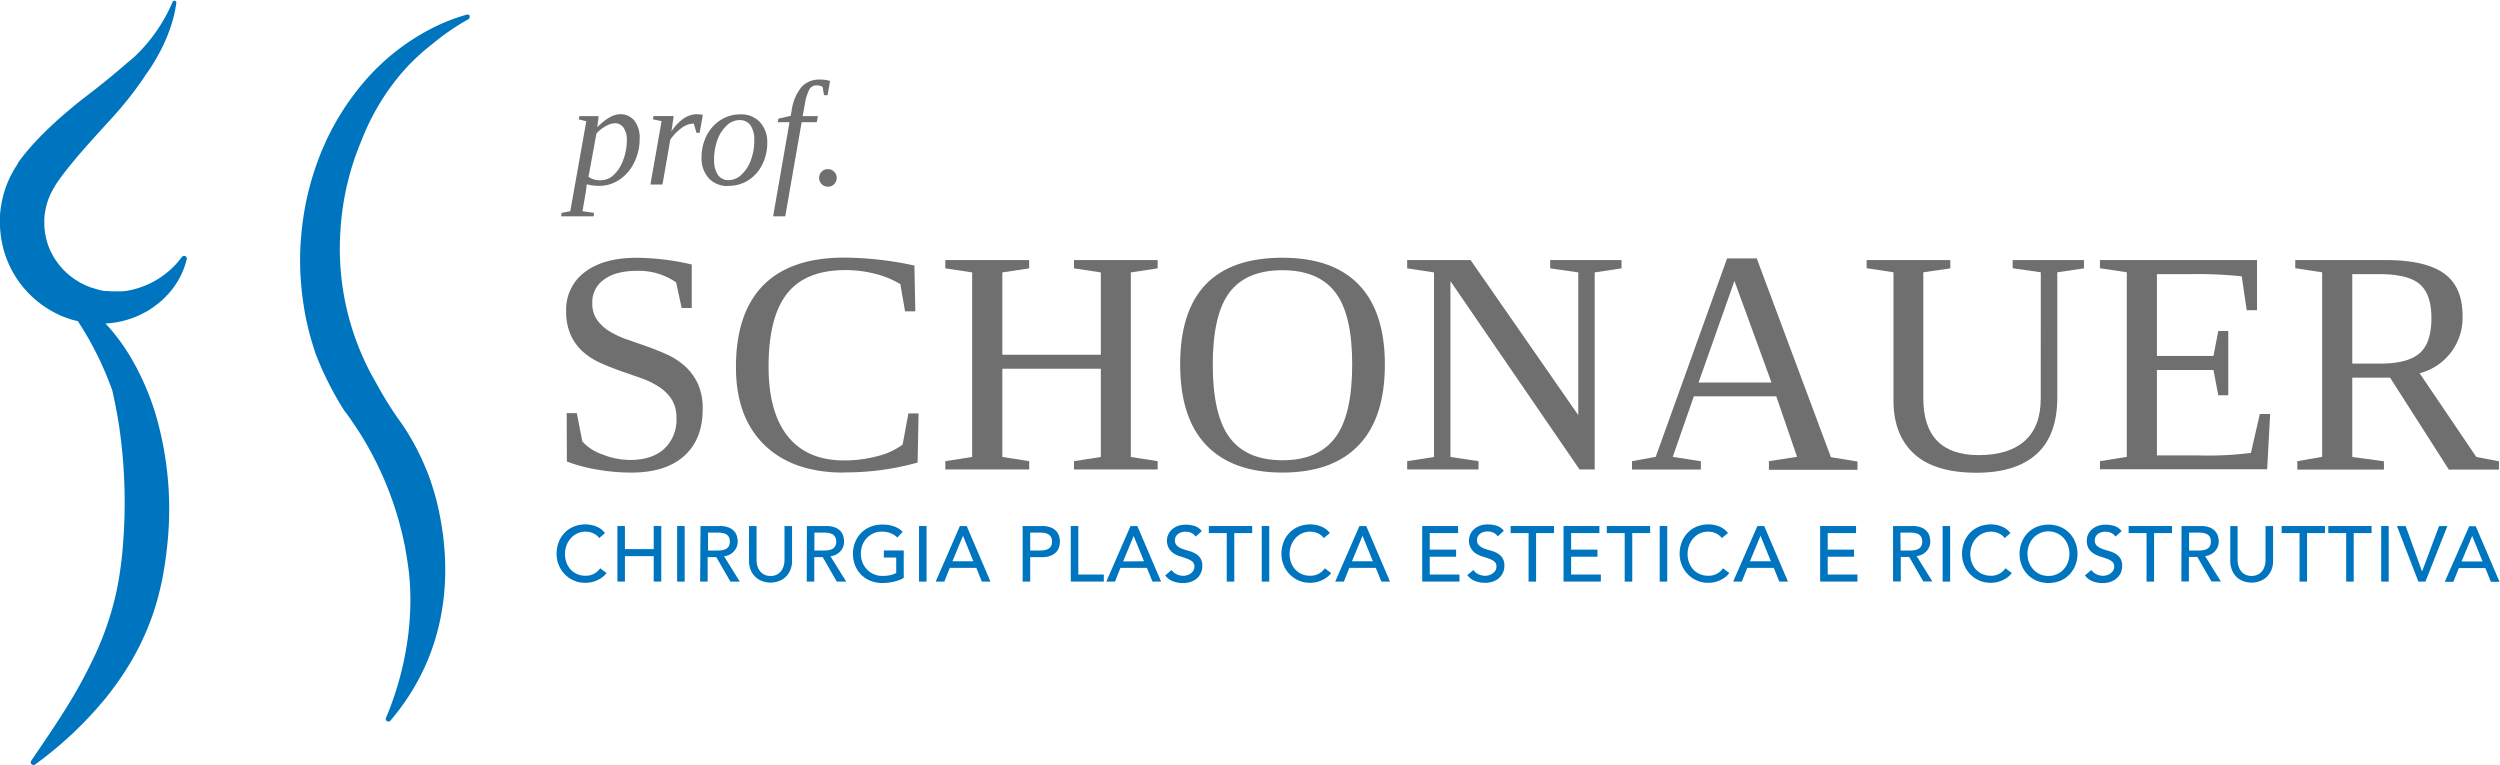<svg xmlns="http://www.w3.org/2000/svg" viewBox="0 0 578.43 176.99"><defs><style>.cls-1{fill:#706f6f;}.cls-2{fill:#0075bf;}</style></defs><title>Risorsa 1</title><g id="Livello_2" data-name="Livello 2"><g id="Livello_1-2" data-name="Livello 1"><path class="cls-1" d="M136.16,40.9a4.51,4.51,0,0,0,2.83.81,4.39,4.39,0,0,0,3-1.23A8.67,8.67,0,0,0,144.2,37a12.92,12.92,0,0,0,.83-4.53,4.89,4.89,0,0,0-.75-2.91,2.35,2.35,0,0,0-2-1.05,4.57,4.57,0,0,0-2.1.66A8.38,8.38,0,0,0,138,30.89Zm-.4,1.77-.19,1.52-.8,4.67,2.69.4-.13.79h-7.52l.14-.79,2-.4,3.7-20.81-1.74-.43.13-.75h4.47l-.32,2.56c2-2,3.73-3,5.31-3a4.07,4.07,0,0,1,3.28,1.49A6.34,6.34,0,0,1,148,32.07a12.29,12.29,0,0,1-1.26,5.52,10,10,0,0,1-3.44,4A8.31,8.31,0,0,1,138.62,43a11.13,11.13,0,0,1-1.6-.11,6.28,6.28,0,0,1-1.26-.26"/><path class="cls-1" d="M161.29,26.45a5.26,5.26,0,0,1,1.33.13l-.74,4.15h-.73l-.64-2.14a4.85,4.85,0,0,0-2.78,1,11.24,11.24,0,0,0-2.64,2.72l-1.81,10.38h-2.79l2.58-14.66-2-.43.13-.75h4.67l-.52,3.57a10.39,10.39,0,0,1,2.82-3,5.53,5.53,0,0,1,3.11-1"/><path class="cls-1" d="M165.23,37a5.84,5.84,0,0,0,.89,3.48,2.89,2.89,0,0,0,2.47,1.2,4.37,4.37,0,0,0,2.92-1.23,8.31,8.31,0,0,0,2.2-3.36,12.79,12.79,0,0,0,.81-4.58,5.93,5.93,0,0,0-.89-3.53,3,3,0,0,0-2.53-1.2A4.31,4.31,0,0,0,168.19,29,8.37,8.37,0,0,0,166,32.35a13.35,13.35,0,0,0-.79,4.63m3.2,6.06A5.85,5.85,0,0,1,164,41.25a6.81,6.81,0,0,1-1.68-4.85,11,11,0,0,1,1.16-5,8.94,8.94,0,0,1,3.23-3.62,8.41,8.41,0,0,1,4.64-1.32,5.85,5.85,0,0,1,4.48,1.8,6.77,6.77,0,0,1,1.69,4.84,11,11,0,0,1-1.17,5,9,9,0,0,1-3.22,3.62A8.46,8.46,0,0,1,168.43,43"/><path class="cls-1" d="M181.68,50.05h-2.8l3.79-21.77h-2.73l.14-.82,2.86-.66.21-1.11a11.09,11.09,0,0,1,2.26-5.52,5.5,5.5,0,0,1,4.31-1.76,7.79,7.79,0,0,1,2.34.32l-.59,3.3h-.82l-.32-1.92a2.38,2.38,0,0,0-1.42-.35,1.85,1.85,0,0,0-1.62.88,11,11,0,0,0-1.09,3.6l-.49,2.63h3.52L189,28.28h-3.52Z"/><path class="cls-1" d="M193.59,41.16a2,2,0,0,1-.58,1.43,1.93,1.93,0,0,1-1.45.61,2,2,0,0,1-1.46-.61,2,2,0,0,1-.58-1.43,2,2,0,1,1,4.07,0"/><path class="cls-1" d="M131.12,95.58h2.34l1.27,6.54a10.8,10.8,0,0,0,4.6,3,17.31,17.31,0,0,0,6.45,1.3q5.06,0,7.9-2.58a9.16,9.16,0,0,0,2.83-7.13,7.78,7.78,0,0,0-1.1-4.3,9.76,9.76,0,0,0-2.89-2.87,18.71,18.71,0,0,0-4.06-2q-2.28-.81-4.68-1.64c-1.6-.56-3.16-1.17-4.68-1.85A16.07,16.07,0,0,1,135,81.49a11.65,11.65,0,0,1-2.89-3.85A12.9,12.9,0,0,1,131,72a10.75,10.75,0,0,1,4.34-9.07q4.34-3.29,12-3.29a57.55,57.55,0,0,1,12.71,1.56V71.27h-2.34l-1.27-5.93a15.08,15.08,0,0,0-9.1-2.67c-3.23,0-5.75.65-7.57,2a6.32,6.32,0,0,0-2.73,5.43,6.58,6.58,0,0,0,1.1,3.9,9.75,9.75,0,0,0,2.89,2.66,21.19,21.19,0,0,0,4.09,1.9c1.53.53,3.09,1.07,4.69,1.64s3.17,1.2,4.7,1.91a16.2,16.2,0,0,1,4.08,2.71,12.69,12.69,0,0,1,2.89,4,13.74,13.74,0,0,1,1.1,5.84q0,7-4.3,10.85T146,109.34a45.4,45.4,0,0,1-7.84-.69,36.6,36.6,0,0,1-7-1.87Z"/><path class="cls-1" d="M195.2,109.34q-11.77,0-18.35-6.41t-6.57-18q0-12.51,6.32-18.92t18.75-6.41a78.85,78.85,0,0,1,16.22,1.84l.21,10.59H209.4l-1.08-6.29a21.43,21.43,0,0,0-5.88-2.4,27.72,27.72,0,0,0-6.8-.85q-9.28,0-13.55,5.46t-4.26,16.9q0,10.56,4.46,16.12t13,5.56a29.54,29.54,0,0,0,7.77-1,16.45,16.45,0,0,0,5.78-2.66l1.34-7.22h2.35l-.22,11.37a61.77,61.77,0,0,1-17.09,2.28"/><polygon class="cls-1" points="218.72 108.62 218.72 106.7 224.93 105.73 224.93 63.03 218.72 62.09 218.72 60.17 238.12 60.17 238.12 62.09 231.91 63.03 231.91 82.07 254.7 82.07 254.7 63.03 248.49 62.09 248.49 60.17 267.85 60.17 267.85 62.09 261.64 63.03 261.64 105.73 267.85 106.7 267.85 108.62 248.49 108.62 248.49 106.7 254.7 105.73 254.7 85.32 231.91 85.32 231.91 105.73 238.12 106.7 238.12 108.62 218.72 108.62"/><path class="cls-1" d="M280.6,84.34q0,11.67,3.9,16.91c2.61,3.49,6.67,5.24,12.21,5.24s9.59-1.75,12.22-5.24,3.93-9.13,3.93-16.91-1.3-13.3-3.92-16.71-6.69-5.11-12.23-5.11-9.64,1.71-12.22,5.11-3.89,9-3.89,16.71m-7.55,0q0-24.7,23.66-24.71,11.71,0,17.71,6.27t6,18.44q0,12.36-6.07,18.68t-17.63,6.32q-11.52,0-17.59-6.3t-6.07-18.7"/><polygon class="cls-1" points="365.17 63.03 358.67 62.09 358.67 60.17 375.18 60.17 375.18 62.09 368.97 63.03 368.97 108.62 365.46 108.62 335.59 65.05 335.59 105.73 342.09 106.7 342.09 108.62 325.58 108.62 325.58 106.7 331.79 105.73 331.79 63.03 325.58 62.09 325.58 60.17 340.25 60.17 365.17 96.05 365.17 63.03"/><path class="cls-1" d="M401.3,65,393,88.5h16.87Zm-7.77,41.72v1.92H377.6V106.7l5.49-1L399.6,59.78h6.86l17.16,46,6.15,1v1.92H409.28V106.7l6.51-1-4.81-14H391.91l-4.88,14Z"/><path class="cls-1" d="M472.18,63l-6.51-.94V60.17h16.51v1.92L476,63V92q0,8.72-4.79,13.05t-13.89,4.33q-9.65,0-14.43-4.35t-4.79-12.34V63l-6.21-.94V60.17h19.36v1.92L445,63V92.11q0,13.19,12.83,13.19,6.93,0,10.63-3.29t3.71-9.76Z"/><path class="cls-1" d="M485.87,106.7l6.21-1V63l-6.21-.94V60.17h36.34v11.6h-2.38l-1.16-7.84a100.61,100.61,0,0,0-11.7-.51h-7.92V82.35h13.08l1.12-5.77h2.31V91.46h-2.31l-1.12-5.85H499.05v19.76h9.54a79.68,79.68,0,0,0,12.21-.58l2.06-9h2.39l-.69,12.79H485.87Z"/><path class="cls-1" d="M562.56,73.61q0-5.52-2.69-7.85t-9.45-2.34h-6.17V84.13h6.39c4.31,0,7.38-.81,9.2-2.41s2.72-4.3,2.72-8.11M544.25,87.38v18.35l7.33,1v1.92H531.53V106.7l5.75-1V63l-6.22-.94V60.17H552q9.1,0,13.44,3.07t4.33,9.87a13.26,13.26,0,0,1-9.93,13.25l13.11,19.37,5.24,1v1.92h-11.6L553,87.38Z"/><path class="cls-2" d="M138.65,124.49a3.44,3.44,0,0,0-1.38-1.09,4,4,0,0,0-1.73-.38,4.44,4.44,0,0,0-3.47,1.52,5.08,5.08,0,0,0-1,1.66,6,6,0,0,0-.35,2,5.57,5.57,0,0,0,.33,1.92,4.67,4.67,0,0,0,.94,1.6,4.5,4.5,0,0,0,1.51,1.09,4.78,4.78,0,0,0,2,.4,3.93,3.93,0,0,0,3.36-1.73l1.48,1.11a6.11,6.11,0,0,1-.51.57,5.11,5.11,0,0,1-1,.75,6.67,6.67,0,0,1-1.44.65,6.08,6.08,0,0,1-2,.28,6.27,6.27,0,0,1-2.75-.58,6.59,6.59,0,0,1-3.41-3.66,6.71,6.71,0,0,1-.45-2.4,7.52,7.52,0,0,1,.49-2.76,6.32,6.32,0,0,1,1.37-2.17,6,6,0,0,1,2.12-1.43,7,7,0,0,1,2.72-.51,6.62,6.62,0,0,1,2.5.49,4.7,4.7,0,0,1,2,1.51Z"/><polygon class="cls-2" points="142.85 121.71 144.59 121.71 144.59 127.05 151.25 127.05 151.25 121.71 153 121.71 153 134.56 151.25 134.56 151.25 128.68 144.59 128.68 144.59 134.56 142.85 134.56 142.85 121.71"/><rect class="cls-2" x="156.67" y="121.71" width="1.74" height="12.86"/><path class="cls-2" d="M163.82,127.37h2.29a5.66,5.66,0,0,0,1-.08,2.53,2.53,0,0,0,.89-.3,1.63,1.63,0,0,0,.63-.62,2.23,2.23,0,0,0,.23-1.07,2.19,2.19,0,0,0-.23-1.06,1.73,1.73,0,0,0-.63-.63,3,3,0,0,0-.89-.3,6.77,6.77,0,0,0-1-.08h-2.29Zm-1.74-5.66h4.52a5.41,5.41,0,0,1,2,.33,3.51,3.51,0,0,1,1.26.86,2.83,2.83,0,0,1,.64,1.16,4.59,4.59,0,0,1,.18,1.24,3.39,3.39,0,0,1-.21,1.19,3.43,3.43,0,0,1-1.63,1.82,3.51,3.51,0,0,1-1.32.39l3.65,5.87H169l-3.27-5.67h-2v5.67h-1.74Z"/><path class="cls-2" d="M175.05,121.71v7.88a5,5,0,0,0,.16,1.24,3.67,3.67,0,0,0,.54,1.19,3,3,0,0,0,1,.89,3.12,3.12,0,0,0,1.53.35,3.08,3.08,0,0,0,1.52-.35,2.79,2.79,0,0,0,1-.89,3.49,3.49,0,0,0,.55-1.19,5,5,0,0,0,.16-1.24v-7.88h1.75v8.15a5.24,5.24,0,0,1-.39,2,4.65,4.65,0,0,1-1.05,1.58,4.58,4.58,0,0,1-1.58,1,5.52,5.52,0,0,1-3.92,0,4.58,4.58,0,0,1-1.58-1,4.83,4.83,0,0,1-1.06-1.58,5.42,5.42,0,0,1-.38-2v-8.15Z"/><path class="cls-2" d="M188.43,127.37h2.29a5.66,5.66,0,0,0,1-.08,2.53,2.53,0,0,0,.89-.3,1.54,1.54,0,0,0,.62-.62,2.12,2.12,0,0,0,.24-1.07,2.08,2.08,0,0,0-.24-1.06,1.63,1.63,0,0,0-.62-.63,3,3,0,0,0-.89-.3,6.77,6.77,0,0,0-1-.08h-2.29Zm-1.74-5.66h4.52a5.35,5.35,0,0,1,2,.33,3.47,3.47,0,0,1,1.27.86,2.83,2.83,0,0,1,.64,1.16,4.59,4.59,0,0,1,.18,1.24,3.39,3.39,0,0,1-.21,1.19,3.43,3.43,0,0,1-1.63,1.82,3.51,3.51,0,0,1-1.32.39l3.65,5.87h-2.18l-3.26-5.67h-1.95v5.67h-1.74Z"/><path class="cls-2" d="M209.1,127.37v6.34a5.3,5.3,0,0,1-1.07.51,10,10,0,0,1-1.25.37,9.56,9.56,0,0,1-1.3.23,11.21,11.21,0,0,1-1.25.07,7.4,7.4,0,0,1-2.91-.54,6.45,6.45,0,0,1-2.16-1.47,6.36,6.36,0,0,1-1.35-2.16,7.19,7.19,0,0,1-.46-2.58,7.09,7.09,0,0,1,.5-2.67,6.51,6.51,0,0,1,1.38-2.15,6.33,6.33,0,0,1,2.11-1.42,6.89,6.89,0,0,1,2.71-.52,7.94,7.94,0,0,1,2.91.45,5.27,5.27,0,0,1,1.89,1.22l-1.24,1.33a4.58,4.58,0,0,0-1.69-1.07,5.81,5.81,0,0,0-1.87-.3,4.65,4.65,0,0,0-3.52,1.51,4.7,4.7,0,0,0-1,1.63,5.66,5.66,0,0,0-.35,2,5.38,5.38,0,0,0,.38,2,5,5,0,0,0,1.06,1.63,4.73,4.73,0,0,0,1.58,1.08,4.93,4.93,0,0,0,2,.39,9,9,0,0,0,1.75-.17,5.4,5.4,0,0,0,1.41-.5V129H204.5v-1.64Z"/><rect class="cls-2" x="212.64" y="121.71" width="1.74" height="12.86"/><path class="cls-2" d="M225.21,129.86l-2.4-5.9h0l-2.44,5.9Zm-3.12-8.15h1.58l5.5,12.86h-2l-1.28-3.18h-6.13l-1.27,3.18h-2Z"/><path class="cls-2" d="M238.36,127.37h2.29a5.62,5.62,0,0,0,1-.08,2.46,2.46,0,0,0,.89-.3,1.63,1.63,0,0,0,.63-.62,2.12,2.12,0,0,0,.24-1.07,2.08,2.08,0,0,0-.24-1.06,1.73,1.73,0,0,0-.63-.63,2.92,2.92,0,0,0-.89-.3,6.74,6.74,0,0,0-1-.08h-2.29Zm-1.75-5.66h4.53a5.35,5.35,0,0,1,2,.33,3.51,3.51,0,0,1,1.26.86,2.85,2.85,0,0,1,.65,1.16,4.59,4.59,0,0,1,.18,1.24,4.66,4.66,0,0,1-.18,1.25,2.85,2.85,0,0,1-.65,1.16,3.49,3.49,0,0,1-1.26.85,5.15,5.15,0,0,1-2,.34h-2.78v5.67h-1.75Z"/><polygon class="cls-2" points="247.75 121.71 249.49 121.71 249.49 132.93 255.39 132.93 255.39 134.56 247.75 134.56 247.75 121.71"/><path class="cls-2" d="M264.69,129.86,262.3,124h0l-2.44,5.9Zm-3.12-8.15h1.58l5.5,12.86h-2l-1.29-3.18h-6.12l-1.27,3.18h-2Z"/><path class="cls-2" d="M271.07,131.88a2.8,2.8,0,0,0,1.2,1,3.54,3.54,0,0,0,1.52.34,3.11,3.11,0,0,0,.89-.14,2.8,2.8,0,0,0,.83-.41,2.31,2.31,0,0,0,.61-.67,1.86,1.86,0,0,0,.23-.93,1.4,1.4,0,0,0-.47-1.13,4.09,4.09,0,0,0-1.17-.65q-.7-.27-1.53-.51a6.34,6.34,0,0,1-1.52-.68A3.45,3.45,0,0,1,270,125a3.19,3.19,0,0,1,.25-1.2,3.35,3.35,0,0,1,.77-1.17,4.33,4.33,0,0,1,1.35-.88,5.17,5.17,0,0,1,2-.35,7.1,7.1,0,0,1,2,.29,3.49,3.49,0,0,1,1.69,1.18l-1.42,1.29a2.4,2.4,0,0,0-.93-.82,3,3,0,0,0-1.36-.31,3.25,3.25,0,0,0-1.21.2,2.12,2.12,0,0,0-.77.49,1.79,1.79,0,0,0-.41.64,1.91,1.91,0,0,0-.11.64,1.6,1.6,0,0,0,.47,1.25,3.55,3.55,0,0,0,1.17.71c.47.18,1,.34,1.52.49a6.27,6.27,0,0,1,1.53.61,3.47,3.47,0,0,1,1.17,1.05,3.06,3.06,0,0,1,.47,1.83,3.73,3.73,0,0,1-1.3,2.92,4.25,4.25,0,0,1-1.42.78,5.56,5.56,0,0,1-1.74.27,6.37,6.37,0,0,1-2.35-.43,3.84,3.84,0,0,1-1.76-1.35Z"/><polygon class="cls-2" points="283.83 123.34 279.69 123.34 279.69 121.71 289.72 121.71 289.72 123.34 285.58 123.34 285.58 134.57 283.83 134.57 283.83 123.34"/><rect class="cls-2" x="291.93" y="121.71" width="1.74" height="12.86"/><path class="cls-2" d="M306.3,124.49a3.44,3.44,0,0,0-1.38-1.09,4,4,0,0,0-1.73-.38,4.44,4.44,0,0,0-3.47,1.52,5.1,5.1,0,0,0-1,1.66,6,6,0,0,0-.34,2,5.57,5.57,0,0,0,.33,1.92,4.67,4.67,0,0,0,.94,1.6,4.41,4.41,0,0,0,1.51,1.09,4.78,4.78,0,0,0,2,.4,4,4,0,0,0,1.95-.46,4.06,4.06,0,0,0,1.41-1.27l1.47,1.11a4.62,4.62,0,0,1-.5.57,5.45,5.45,0,0,1-1,.75,6.9,6.9,0,0,1-1.44.65,6.08,6.08,0,0,1-1.95.28,6.27,6.27,0,0,1-2.75-.58,6.59,6.59,0,0,1-3.41-3.66,6.71,6.71,0,0,1-.45-2.4,7.52,7.52,0,0,1,.49-2.76,6.32,6.32,0,0,1,1.37-2.17,6.07,6.07,0,0,1,2.11-1.43,7.13,7.13,0,0,1,2.73-.51,6.62,6.62,0,0,1,2.5.49,4.7,4.7,0,0,1,2,1.51Z"/><path class="cls-2" d="M317.65,129.86l-2.4-5.9h0l-2.44,5.9Zm-3.12-8.15h1.58l5.5,12.86h-2l-1.29-3.18h-6.12l-1.27,3.18h-2Z"/><polygon class="cls-2" points="329.06 121.71 337.36 121.71 337.36 123.34 330.8 123.34 330.8 127.17 336.9 127.17 336.9 128.81 330.8 128.81 330.8 132.93 337.68 132.93 337.68 134.56 329.06 134.56 329.06 121.71"/><path class="cls-2" d="M340.9,131.88a2.82,2.82,0,0,0,1.21,1,3.5,3.5,0,0,0,1.51.34,3.11,3.11,0,0,0,.89-.14,2.8,2.8,0,0,0,.83-.41A2.18,2.18,0,0,0,346,132a1.86,1.86,0,0,0,.23-.93,1.37,1.37,0,0,0-.47-1.13,3.84,3.84,0,0,0-1.17-.65q-.71-.27-1.53-.51a6.34,6.34,0,0,1-1.52-.68,3.45,3.45,0,0,1-1.65-3.16,3.39,3.39,0,0,1,.25-1.2,3.35,3.35,0,0,1,.77-1.17,4.33,4.33,0,0,1,1.35-.88,5.17,5.17,0,0,1,2-.35,7.1,7.1,0,0,1,2,.29,3.49,3.49,0,0,1,1.69,1.18l-1.42,1.29a2.45,2.45,0,0,0-.92-.82,3,3,0,0,0-1.37-.31,3.2,3.2,0,0,0-1.2.2,2.09,2.09,0,0,0-.78.49,1.79,1.79,0,0,0-.41.64,2.21,2.21,0,0,0-.11.64,1.6,1.6,0,0,0,.47,1.25,3.55,3.55,0,0,0,1.17.71,15.35,15.35,0,0,0,1.53.49,6.36,6.36,0,0,1,1.52.61,3.47,3.47,0,0,1,1.17,1.05,3.06,3.06,0,0,1,.47,1.83,3.73,3.73,0,0,1-1.3,2.92,4.16,4.16,0,0,1-1.42.78,5.51,5.51,0,0,1-1.74.27,6.37,6.37,0,0,1-2.35-.43,3.89,3.89,0,0,1-1.76-1.35Z"/><polygon class="cls-2" points="353.67 123.34 349.52 123.34 349.52 121.71 359.55 121.71 359.55 123.34 355.41 123.34 355.41 134.57 353.67 134.57 353.67 123.34"/><polygon class="cls-2" points="361.76 121.71 370.06 121.71 370.06 123.34 363.51 123.34 363.51 127.17 369.61 127.17 369.61 128.81 363.51 128.81 363.51 132.93 370.39 132.93 370.39 134.56 361.76 134.56 361.76 121.71"/><polygon class="cls-2" points="375.91 123.34 371.77 123.34 371.77 121.71 381.8 121.71 381.8 123.34 377.66 123.34 377.66 134.57 375.91 134.57 375.91 123.34"/><rect class="cls-2" x="384.01" y="121.71" width="1.74" height="12.86"/><path class="cls-2" d="M398.38,124.49A3.44,3.44,0,0,0,397,123.4a4,4,0,0,0-1.73-.38,4.44,4.44,0,0,0-3.47,1.52,5.1,5.1,0,0,0-1,1.66,6,6,0,0,0-.34,2,5.57,5.57,0,0,0,.33,1.92,4.67,4.67,0,0,0,.94,1.6,4.41,4.41,0,0,0,1.51,1.09,4.78,4.78,0,0,0,2,.4,4,4,0,0,0,2-.46,4.06,4.06,0,0,0,1.41-1.27l1.47,1.11a4.62,4.62,0,0,1-.5.57,5.45,5.45,0,0,1-1,.75,6.9,6.9,0,0,1-1.44.65,6.12,6.12,0,0,1-1.95.28,6.27,6.27,0,0,1-2.75-.58,6.59,6.59,0,0,1-3.41-3.66,6.71,6.71,0,0,1-.45-2.4,7.52,7.52,0,0,1,.49-2.76,6.32,6.32,0,0,1,1.37-2.17,6,6,0,0,1,2.11-1.43,7.1,7.1,0,0,1,2.73-.51,6.54,6.54,0,0,1,2.49.49,4.67,4.67,0,0,1,2,1.51Z"/><path class="cls-2" d="M409.73,129.86l-2.4-5.9h0l-2.44,5.9Zm-3.12-8.15h1.58l5.5,12.86h-2l-1.29-3.18h-6.13L403,134.57h-2Z"/><polygon class="cls-2" points="421.13 121.71 429.44 121.71 429.44 123.34 422.88 123.34 422.88 127.17 428.98 127.17 428.98 128.81 422.88 128.81 422.88 132.93 429.76 132.93 429.76 134.56 421.13 134.56 421.13 121.71"/><path class="cls-2" d="M439.75,127.37H442a5.73,5.73,0,0,0,1-.08,2.53,2.53,0,0,0,.89-.3,1.54,1.54,0,0,0,.62-.62,2.12,2.12,0,0,0,.24-1.07,2.08,2.08,0,0,0-.24-1.06,1.63,1.63,0,0,0-.62-.63,3,3,0,0,0-.89-.3,6.87,6.87,0,0,0-1-.08h-2.29ZM438,121.71h4.52a5.35,5.35,0,0,1,2,.33,3.47,3.47,0,0,1,1.27.86,2.83,2.83,0,0,1,.64,1.16,4.59,4.59,0,0,1,.18,1.24,3.18,3.18,0,0,1-.22,1.19,3.34,3.34,0,0,1-.62,1,3.55,3.55,0,0,1-2.32,1.17l3.65,5.87H445l-3.27-5.67h-1.94v5.67H438Z"/><rect class="cls-2" x="449.47" y="121.71" width="1.74" height="12.86"/><path class="cls-2" d="M463.83,124.49a3.44,3.44,0,0,0-1.38-1.09,4,4,0,0,0-1.72-.38,4.62,4.62,0,0,0-2,.4,4.69,4.69,0,0,0-1.51,1.12,5.08,5.08,0,0,0-1,1.66,6,6,0,0,0-.35,2,5.57,5.57,0,0,0,.33,1.92,4.83,4.83,0,0,0,.94,1.6,4.61,4.61,0,0,0,1.51,1.09,4.86,4.86,0,0,0,2,.4,3.92,3.92,0,0,0,1.94-.46,4.09,4.09,0,0,0,1.42-1.27l1.47,1.11a6.11,6.11,0,0,1-.51.57,5,5,0,0,1-1,.75,6.77,6.77,0,0,1-1.45.65,6.08,6.08,0,0,1-1.95.28,6.3,6.3,0,0,1-2.75-.58,6.7,6.7,0,0,1-2.09-1.52,7,7,0,0,1-1.32-2.14,6.71,6.71,0,0,1-.45-2.4,7.52,7.52,0,0,1,.49-2.76,6.47,6.47,0,0,1,1.37-2.17,6,6,0,0,1,2.12-1.43,7,7,0,0,1,2.72-.51,6.62,6.62,0,0,1,2.5.49,4.67,4.67,0,0,1,2,1.51Z"/><path class="cls-2" d="M473.93,133.26a4.77,4.77,0,0,0,2-.41,4.67,4.67,0,0,0,1.52-1.1,4.75,4.75,0,0,0,1-1.62,5.83,5.83,0,0,0,0-4,4.77,4.77,0,0,0-9,0,5.83,5.83,0,0,0,0,4,4.75,4.75,0,0,0,1,1.62,4.67,4.67,0,0,0,1.52,1.1,4.8,4.8,0,0,0,2,.41m0,1.63a7.07,7.07,0,0,1-2.71-.51,6.35,6.35,0,0,1-2.11-1.43,6.57,6.57,0,0,1-1.38-2.14,7.16,7.16,0,0,1-.5-2.67,7.09,7.09,0,0,1,.5-2.67,6.51,6.51,0,0,1,1.38-2.15,6.33,6.33,0,0,1,2.11-1.42,7.32,7.32,0,0,1,5.42,0,6.23,6.23,0,0,1,2.11,1.42,6.51,6.51,0,0,1,1.38,2.15,6.9,6.9,0,0,1,.5,2.67,7,7,0,0,1-.5,2.67,6.57,6.57,0,0,1-1.38,2.14,6.25,6.25,0,0,1-2.11,1.43,7.07,7.07,0,0,1-2.71.51"/><path class="cls-2" d="M483.88,131.88a2.88,2.88,0,0,0,1.21,1,3.54,3.54,0,0,0,1.52.34,3.17,3.17,0,0,0,.89-.14,2.63,2.63,0,0,0,.82-.41,2.18,2.18,0,0,0,.61-.67,1.76,1.76,0,0,0,.24-.93,1.4,1.4,0,0,0-.47-1.13,4,4,0,0,0-1.18-.65c-.46-.18-1-.35-1.52-.51a6.6,6.6,0,0,1-1.53-.68A3.77,3.77,0,0,1,483.3,127a3.67,3.67,0,0,1-.47-2,3.37,3.37,0,0,1,.24-1.2,3.53,3.53,0,0,1,.78-1.17,4.33,4.33,0,0,1,1.35-.88,5.13,5.13,0,0,1,2-.35,7.15,7.15,0,0,1,2,.29,3.43,3.43,0,0,1,1.68,1.18l-1.41,1.29a2.4,2.4,0,0,0-.93-.82,3,3,0,0,0-1.36-.31,3.22,3.22,0,0,0-1.21.2,2,2,0,0,0-.77.49,1.79,1.79,0,0,0-.41.64,1.94,1.94,0,0,0-.12.64,1.64,1.64,0,0,0,.47,1.25,3.71,3.71,0,0,0,1.18.71,15.13,15.13,0,0,0,1.52.49,6.43,6.43,0,0,1,1.53.61,3.66,3.66,0,0,1,1.17,1.05,3.13,3.13,0,0,1,.47,1.83,4,4,0,0,1-.35,1.67,3.83,3.83,0,0,1-1,1.25,4.2,4.2,0,0,1-1.41.78,5.58,5.58,0,0,1-1.75.27,6.35,6.35,0,0,1-2.34-.43,3.79,3.79,0,0,1-1.76-1.35Z"/><polygon class="cls-2" points="496.65 123.34 492.51 123.34 492.51 121.71 502.54 121.71 502.54 123.34 498.39 123.34 498.39 134.57 496.65 134.57 496.65 123.34"/><path class="cls-2" d="M506.49,127.37h2.29a5.66,5.66,0,0,0,1-.08,2.53,2.53,0,0,0,.89-.3,1.63,1.63,0,0,0,.63-.62,2.23,2.23,0,0,0,.23-1.07,2.19,2.19,0,0,0-.23-1.06,1.73,1.73,0,0,0-.63-.63,3,3,0,0,0-.89-.3,6.77,6.77,0,0,0-1-.08h-2.29Zm-1.74-5.66h4.52a5.41,5.41,0,0,1,2,.33,3.51,3.51,0,0,1,1.26.86,2.83,2.83,0,0,1,.64,1.16,4.62,4.62,0,0,1,.19,1.24,3.4,3.4,0,0,1-.22,1.19,3.57,3.57,0,0,1-.63,1,3.4,3.4,0,0,1-1,.78,3.51,3.51,0,0,1-1.31.39l3.65,5.87h-2.18l-3.27-5.67h-1.95v5.67h-1.74Z"/><path class="cls-2" d="M517.72,121.71v7.88a5,5,0,0,0,.16,1.24,3.49,3.49,0,0,0,.55,1.19,2.79,2.79,0,0,0,1,.89,3.5,3.5,0,0,0,3.05,0,3,3,0,0,0,1-.89,3.67,3.67,0,0,0,.54-1.19,5,5,0,0,0,.16-1.24v-7.88h1.75v8.15a5.42,5.42,0,0,1-.38,2,4.83,4.83,0,0,1-1.06,1.58,4.58,4.58,0,0,1-1.58,1,5.52,5.52,0,0,1-3.92,0,4.58,4.58,0,0,1-1.58-1,4.65,4.65,0,0,1-1-1.58,5.24,5.24,0,0,1-.39-2v-8.15Z"/><polygon class="cls-2" points="532.05 123.34 527.91 123.34 527.91 121.71 537.93 121.71 537.93 123.34 533.79 123.34 533.79 134.57 532.05 134.57 532.05 123.34"/><polygon class="cls-2" points="542.84 123.34 538.7 123.34 538.7 121.71 548.72 121.71 548.72 123.34 544.58 123.34 544.58 134.57 542.84 134.57 542.84 123.34"/><rect class="cls-2" x="550.94" y="121.71" width="1.74" height="12.86"/><polygon class="cls-2" points="554.59 121.71 556.6 121.71 560.38 132.17 560.42 132.17 564.34 121.71 566.25 121.71 561.18 134.56 559.54 134.56 554.59 121.71"/><path class="cls-2" d="M572,124h0l2.39,5.9h-4.86Zm-.69-2.25-5.67,12.86h2l1.27-3.18h6.12l1.29,3.18h2l-5.5-12.85Z"/><path class="cls-2" d="M42.85,59.27h0a.63.63,0,0,0-.77.19,20,20,0,0,1-12.15,7.72l-.82.14-.91.09c-.25,0-.51,0-.79,0H26.6l-.53,0a10.73,10.73,0,0,1-1.15-.08l-.36,0a3.12,3.12,0,0,1-.44,0l-.82-.16L23,67.06H23c-.14,0-.29,0-.42-.09l-.8-.24-.36-.11A2.85,2.85,0,0,1,21,66.5l-.75-.3a2.63,2.63,0,0,0-.32-.13,2,2,0,0,1-.4-.18l-.75-.39a7.67,7.67,0,0,1-.9-.52l-.42-.26a16.08,16.08,0,0,1-4.39-4.27A15.35,15.35,0,0,1,10.64,55l-.15-.78a3.82,3.82,0,0,1-.11-.69l-.12-1.14V51.23a5.19,5.19,0,0,1,0-.71A14.05,14.05,0,0,1,10.44,49a15.39,15.39,0,0,1,2.06-5.58l.16-.26.05-.09,0-.06c.77-1.19,1.69-2.46,2.81-3.87,1-1.23,2.09-2.58,3.43-4.12s2.51-2.84,3.65-4.1l3.79-4.16a83.31,83.31,0,0,0,7.16-9.18l0-.07s0,0,0,0c.66-.84,6.15-8.23,7.26-16.95A.49.49,0,0,0,40,.3,38.11,38.11,0,0,1,31,13.24l-1.2,1c-.34.28-.63.53-.91.78-2.75,2.36-5.26,4.41-7.64,6.25l-1.31,1-.09.07c-1,.79-2.06,1.6-3.05,2.44-1.7,1.41-3.1,2.62-4.39,3.82-1.55,1.43-2.92,2.8-4.21,4.18a48.67,48.67,0,0,0-4,4.85L4,38.07a23.61,23.61,0,0,0-3.7,9.27A22.65,22.65,0,0,0,0,49.85c0,.38,0,.79,0,1.29l0,1.25a25,25,0,0,0,.74,5,23.48,23.48,0,0,0,12.3,15.15l.37.17a12.41,12.41,0,0,0,1.91.8l1.12.39a8.6,8.6,0,0,0,.87.24l.36.08.35.09a75.36,75.36,0,0,1,8,16.15l0,.07c.6,2.58,1.11,5.29,1.53,8a121.49,121.49,0,0,1,.92,27.26c-.16,2.32-.42,4.58-.75,6.73a62.85,62.85,0,0,1-1.3,6.56,70.52,70.52,0,0,1-4.53,12.67A113.57,113.57,0,0,1,15.19,164c-1.81,2.92-3.78,5.84-5.69,8.67l-.14.2L7.24,176a.62.62,0,0,0,.53,1,.6.6,0,0,0,.36-.12,88.07,88.07,0,0,0,11.17-9.62c1.66-1.7,3.34-3.56,5-5.56a69,69,0,0,0,4.45-6.1,61.27,61.27,0,0,0,6.73-13.8,68.37,68.37,0,0,0,2-7.47c.47-2.35.85-4.82,1.15-7.55a78.14,78.14,0,0,0-2.39-30.12,60.45,60.45,0,0,0-6-14,47.36,47.36,0,0,0-4.4-6.21c-.47-.55-.95-1.09-1.43-1.6a21.2,21.2,0,0,0,7.43-1.75l.16-.07.4-.17.87-.45.68-.36.28-.17c.55-.35,1.12-.7,1.62-1.09a19.93,19.93,0,0,0,1.79-1.46c.19-.17.37-.36.55-.55l.66-.67.36-.41a18.38,18.38,0,0,0,4-7.74.64.64,0,0,0-.34-.71"/><path class="cls-2" d="M108.75,3.75a.65.65,0,0,0-.75-.37,46,46,0,0,0-6.74,2.51A51.5,51.5,0,0,0,84.13,19.07a59.82,59.82,0,0,0-10.9,19,65.59,65.59,0,0,0-2.8,10.69,70.64,70.64,0,0,0-1,11,70.2,70.2,0,0,0,.84,11,63.62,63.62,0,0,0,2.59,10.55,2.27,2.27,0,0,0,.08.31,73.72,73.72,0,0,0,6.73,13.4l0,0c1,1.28,1.89,2.59,2.76,3.92l.17.27.66,1a77.54,77.54,0,0,1,10.55,26.84l0,.09q.49,2.69.82,5.4c1.54,14.87-2.79,27.61-5.35,33.62a.62.62,0,0,0,1,.64c14.27-16.72,13.8-35.63,11.53-47.26a55.17,55.17,0,0,0-1.85-7.26,37.65,37.65,0,0,0-1.38-3.77,57,57,0,0,0-5.3-10c-.39-.58-.83-1.2-1.34-1.9a82.53,82.53,0,0,1-4.79-7.79,61.69,61.69,0,0,1-8.36-35.78,63.14,63.14,0,0,1,4.86-20.55,54.39,54.39,0,0,1,7.33-13.17,47.71,47.71,0,0,1,9-9.09,54.42,54.42,0,0,1,8.37-5.77.62.62,0,0,0,.28-.78"/></g></g></svg>